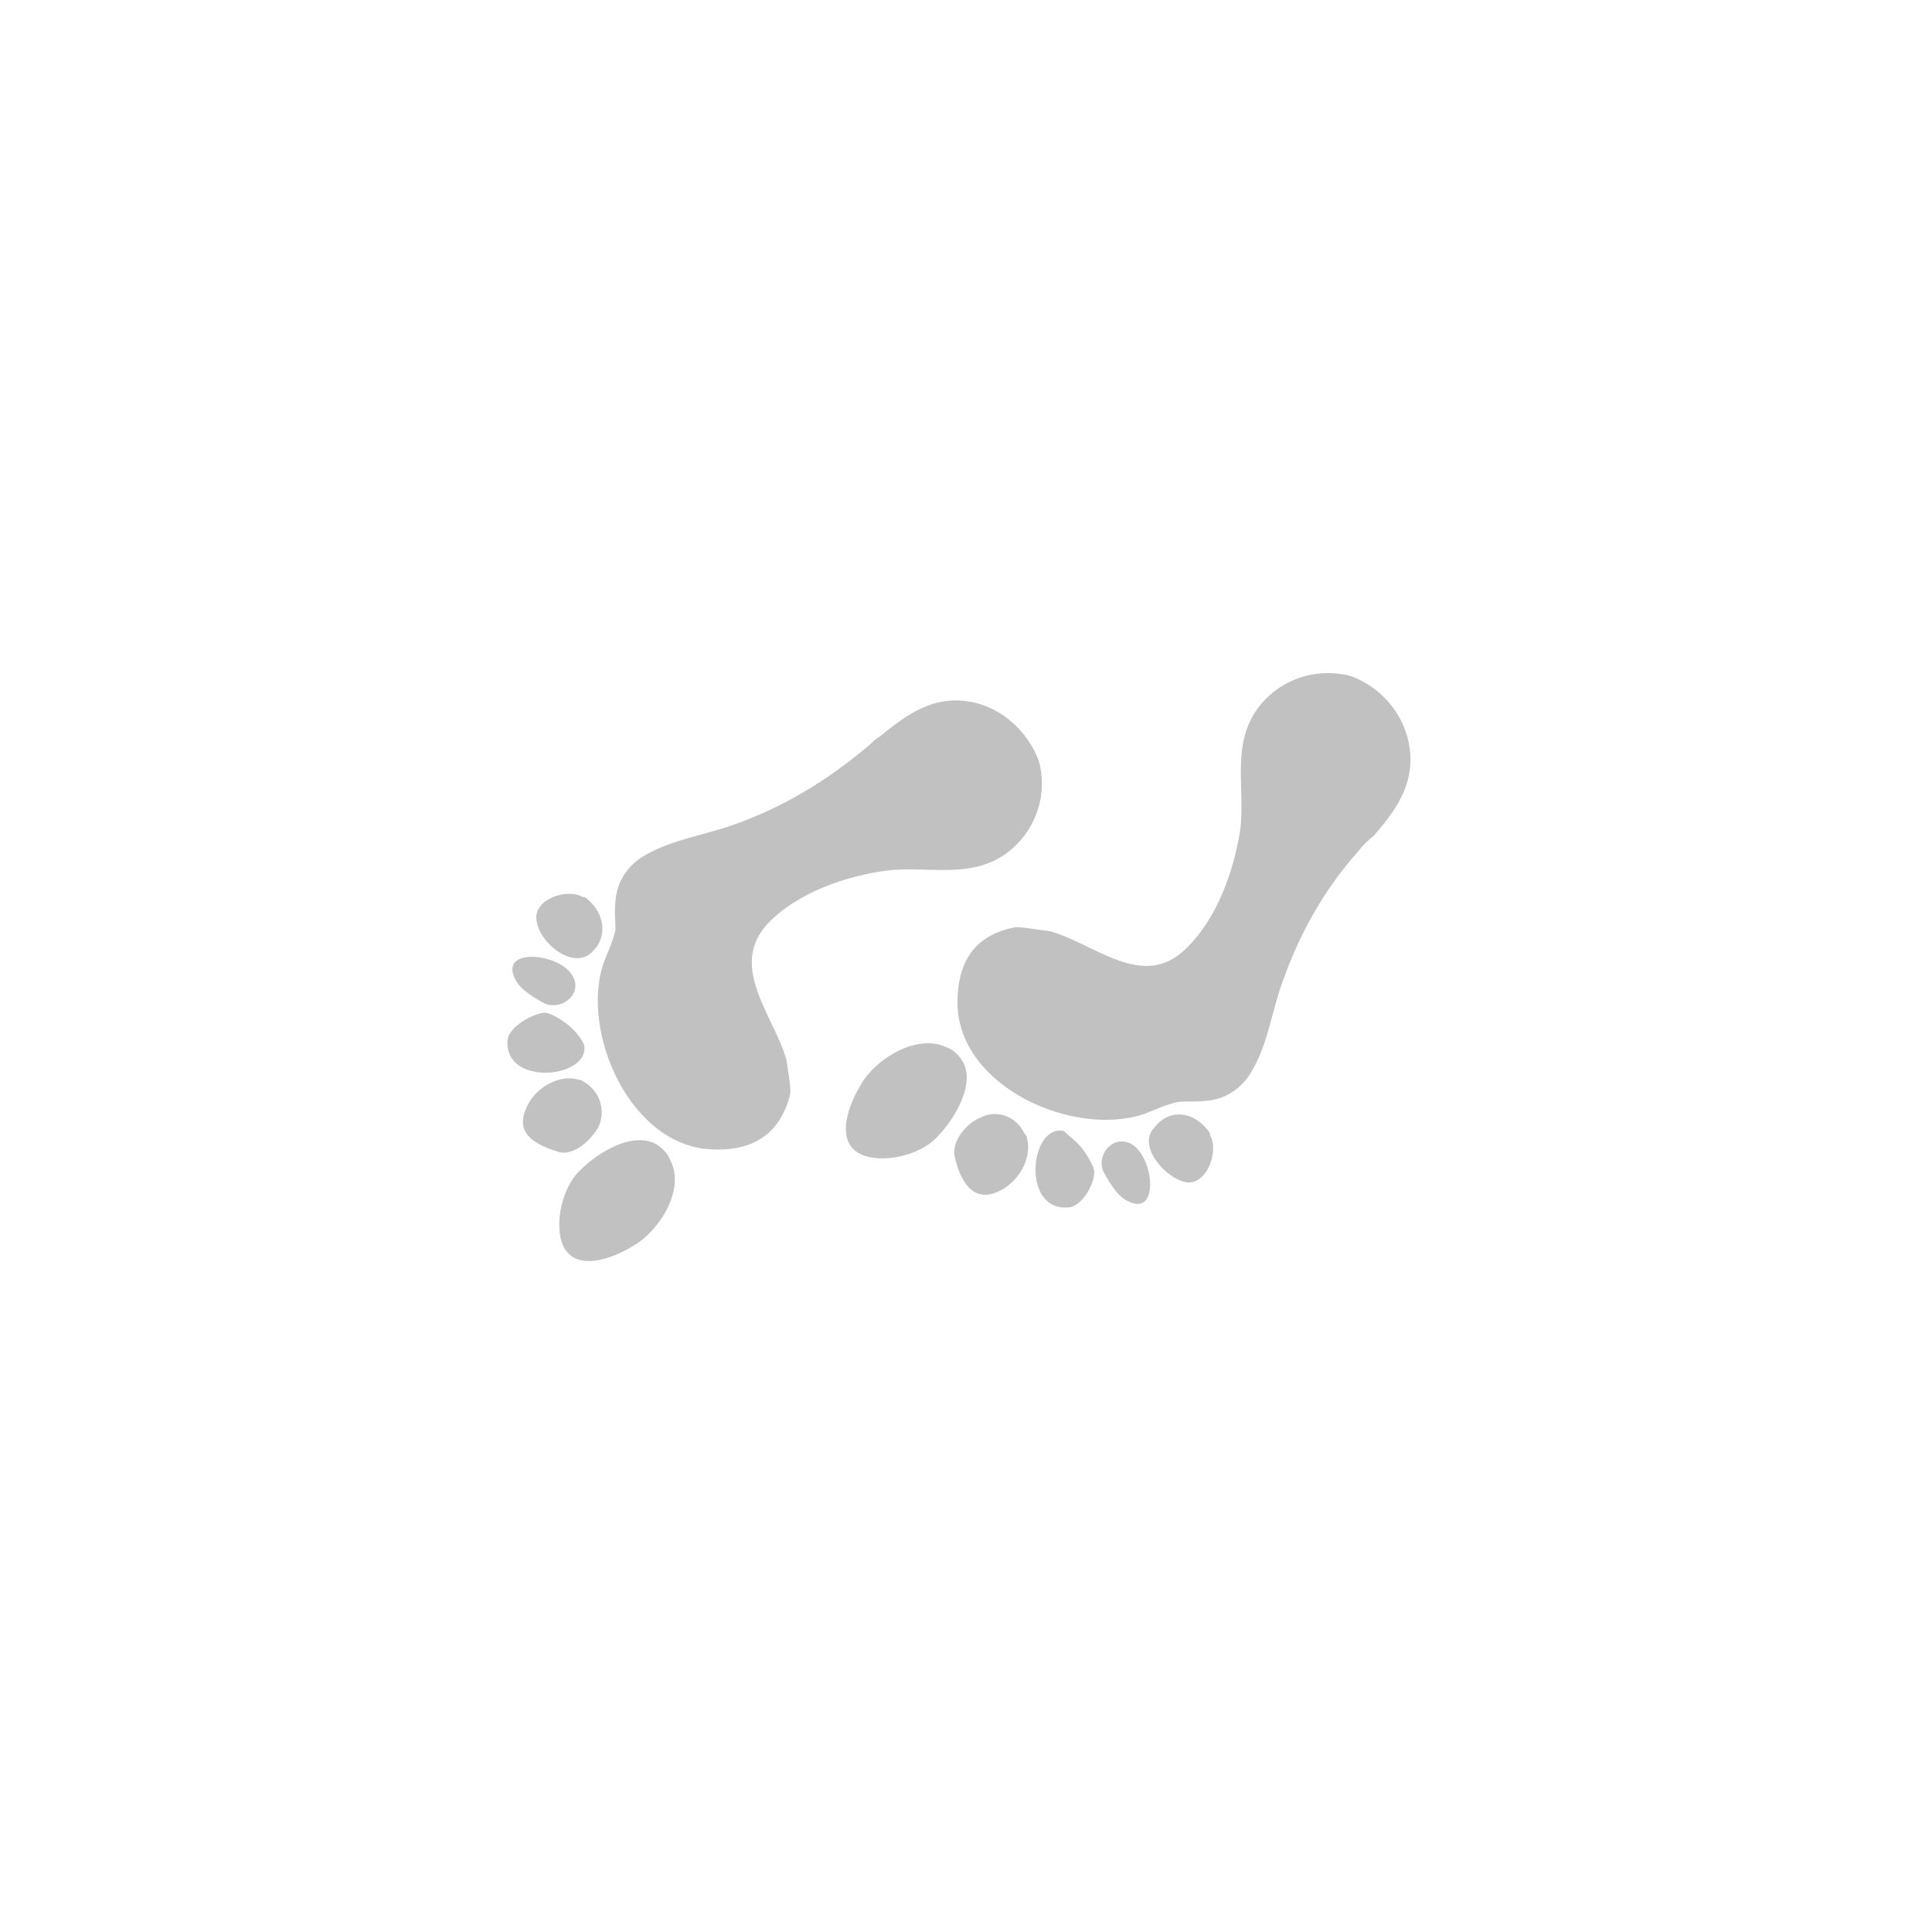 <?xml version="1.0" encoding="utf-8"?>
<!-- Generator: Adobe Illustrator 26.3.1, SVG Export Plug-In . SVG Version: 6.00 Build 0)  -->
<svg version="1.1" id="Ebene_1" xmlns="http://www.w3.org/2000/svg" xmlns:xlink="http://www.w3.org/1999/xlink" x="0px" y="0px"
	 viewBox="0 0 146.9 146.9" style="enable-background:new 0 0 146.9 146.9;" xml:space="preserve">
<style type="text/css">
	.dl-1102781391831040{fill:#C1C1C1;}
</style>
<g id="Layer_2">
	<g id="Layer_1-2">
		<path class="icon-color dl-1102781391831040" d="M49.7,86.9c-1.9-0.8-4.5,0.9-5.8,2.3c-1.1,1.2-1.7,3.6-1.2,5.2c0.8,2.5,3.9,1.3,5.5,0.3
			c1.9-1.1,3.9-4.2,2.8-6.4C50.8,87.7,50.3,87.2,49.7,86.9z"/>
		<path class="icon-color dl-1102781391831040" d="M44,82.1c-1.6-0.5-3.5,0.8-4,2.2c-0.9,2,0.9,2.8,2.5,3.3c1.2,0.3,2.5-1,3-1.9c0.6-1.3,0.1-2.8-1.2-3.5
			C44.2,82.1,44.1,82.1,44,82.1z"/>
		<path class="icon-color dl-1102781391831040" d="M43.6,78.3c-0.7-0.7-1.6-1.2-2.1-1.3c-0.9,0-2.7,1-2.9,2c-0.4,3.7,6.4,3,5.8,0.4C44.2,79,43.9,78.6,43.6,78.3
			z"/>
		<path class="icon-color dl-1102781391831040" d="M43.4,74c-1.2-1.6-5.5-1.9-4.2,0.5c0.4,0.8,1.5,1.4,2.2,1.8C42.8,76.9,44.5,75.4,43.4,74z"/>
		<path class="icon-color dl-1102781391831040" d="M44.7,68.4c-0.1-0.1-0.2-0.2-0.4-0.2c-1.2-0.7-3.8,0.2-3.5,1.8c0.2,1.7,2.8,3.8,4.2,2.4
			C46.3,71.2,45.9,69.4,44.7,68.4z"/>
		<path class="icon-color dl-1102781391831040" d="M65.8,56.9c-3,2.5-6.3,4.5-10,5.8c-2.2,0.8-4.6,1.1-6.7,2.3c-1.3,0.7-2.2,2-2.3,3.5c-0.1,0.8,0,1.5,0,2.2
			c-0.2,0.9-0.6,1.7-0.9,2.5c-1.8,5.2,2,14.1,8.4,14.2c3.1,0.1,5.1-1.3,5.8-4.3c0-0.8-0.2-1.7-0.3-2.5c-0.9-3.3-4.5-7.1-1.4-10.4
			c2.2-2.3,5.9-3.6,9-4c3-0.4,6.3,0.7,9.1-1.3c2.2-1.6,3.2-4.4,2.5-7c-0.8-2.2-2.7-4-5-4.5c-2.9-0.6-4.9,0.8-7.1,2.6
			C66.5,56.2,66.2,56.6,65.8,56.9z"/>
		<path class="icon-color dl-1102781391831040" d="M73.3,80.9c0.8,1.8-0.9,4.5-2.3,5.8c-1.2,1.1-3.6,1.7-5.2,1.2c-2.5-0.8-1.3-3.9-0.3-5.5
			c1.1-1.9,4.2-3.8,6.4-2.8C72.5,79.8,73,80.3,73.3,80.9z"/>
		<path class="icon-color dl-1102781391831040" d="M78.1,86.6c0.4,1.6-0.8,3.4-2.2,4c-2,0.9-2.9-0.9-3.3-2.6c-0.3-1.2,0.9-2.6,1.9-3c1.3-0.7,2.8-0.1,3.4,1.2
			C78,86.3,78.1,86.4,78.1,86.6z"/>
		<path class="icon-color dl-1102781391831040" d="M81.9,86.9c0.7,0.7,1.2,1.7,1.3,2.1c0.1,0.9-0.9,2.7-1.9,2.8c-3.7,0.4-3-6.4-0.4-5.8
			C81.2,86.3,81.6,86.6,81.9,86.9z"/>
		<path class="icon-color dl-1102781391831040" d="M86.2,87.1c1.6,1.2,1.9,5.5-0.5,4.2c-0.8-0.4-1.4-1.5-1.8-2.2C83.3,87.7,84.8,86.1,86.2,87.1z"/>
		<path class="icon-color dl-1102781391831040" d="M91.8,85.9c0.1,0.1,0.2,0.2,0.2,0.4c0.7,1.2-0.2,3.8-1.8,3.6c-1.6-0.3-3.8-2.8-2.4-4.2
			C89,84.2,90.8,84.6,91.8,85.9z"/>
		<path class="icon-color dl-1102781391831040" d="M103.3,64.7c-2.6,2.9-4.5,6.3-5.8,10c-0.8,2.2-1.1,4.7-2.3,6.7c-0.7,1.3-2,2.2-3.5,2.3
			c-0.8,0.1-1.5,0-2.2,0.1c-0.9,0.2-1.7,0.6-2.5,0.9c-5.3,1.8-14.1-2-14.2-8.4c0-3.2,1.3-5.2,4.4-5.8c0.8,0,1.7,0.2,2.6,0.3
			c3.4,0.9,7.1,4.6,10.4,1.3c2.3-2.2,3.6-5.8,4.1-9c0.4-3.1-0.7-6.4,1.3-9.2c1.6-2.2,4.4-3.2,7.1-2.5c2.2,0.8,3.9,2.7,4.4,5
			c0.6,3-0.8,5-2.6,7.1C103.9,64,103.6,64.3,103.3,64.7z"/>
	</g>
</g>
</svg>

